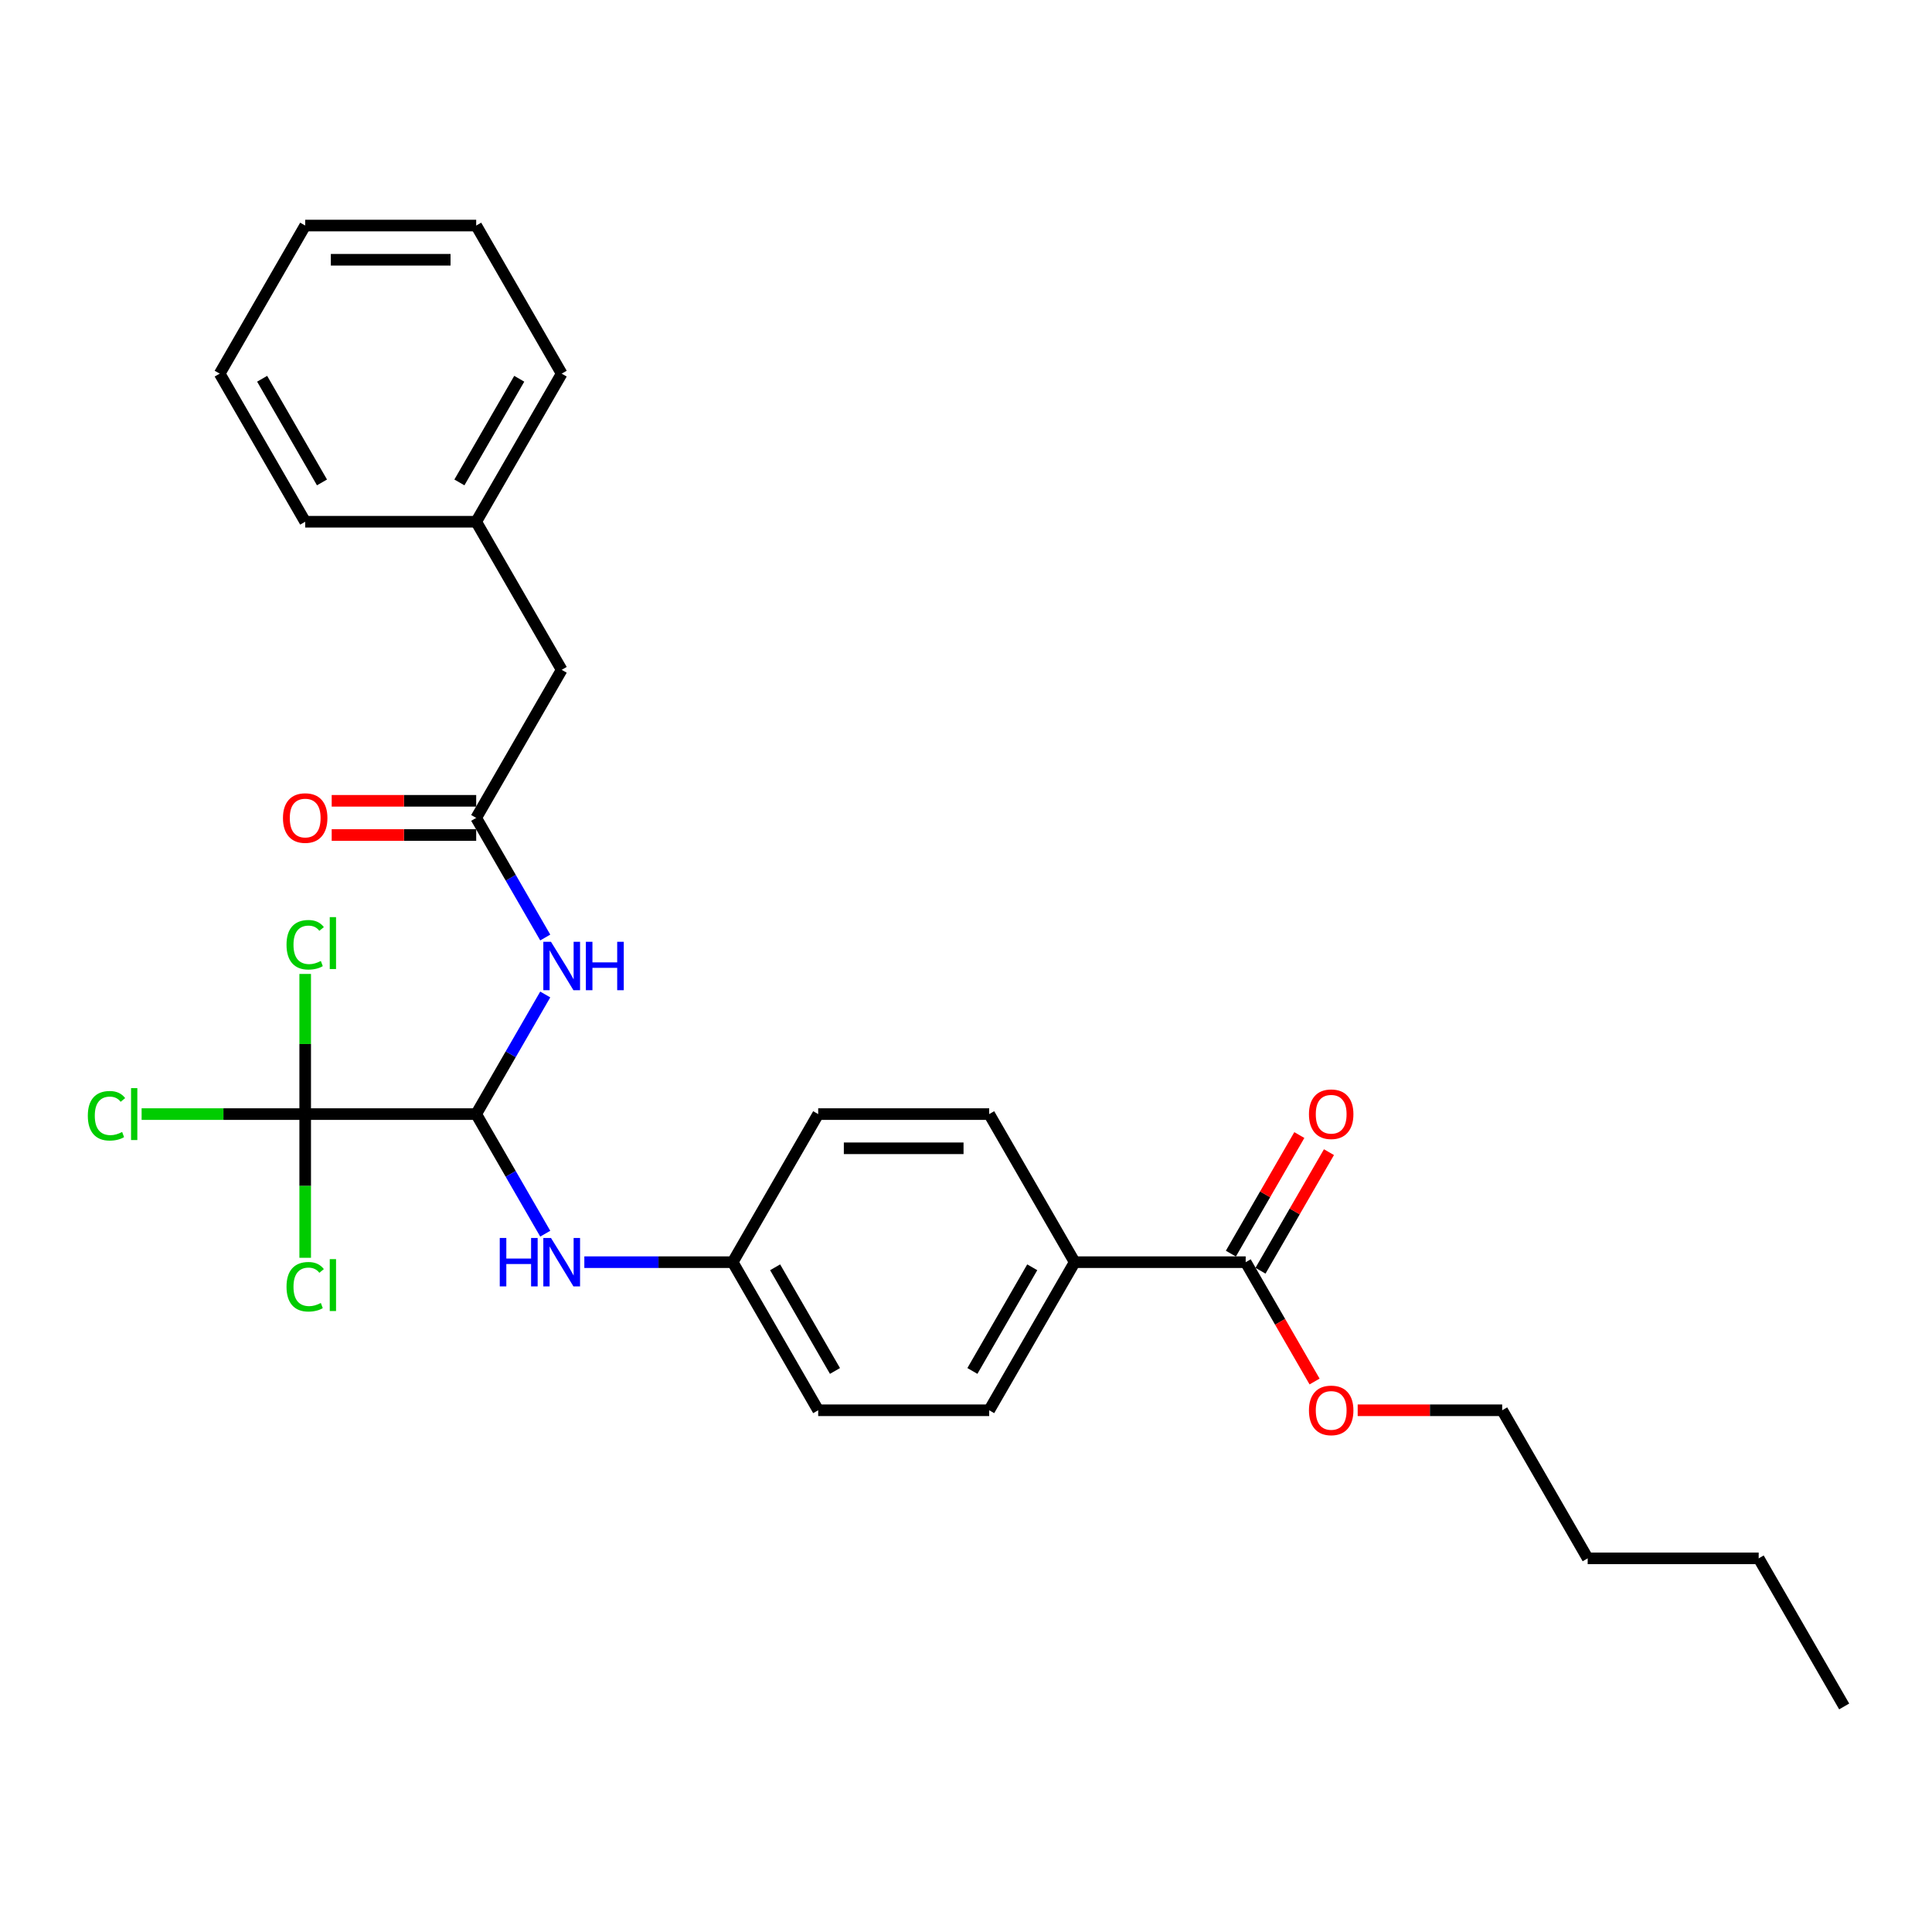 <?xml version='1.0' encoding='iso-8859-1'?>
<svg version='1.1' baseProfile='full'
              xmlns='http://www.w3.org/2000/svg'
                      xmlns:rdkit='http://www.rdkit.org/xml'
                      xmlns:xlink='http://www.w3.org/1999/xlink'
                  xml:space='preserve'
width='1000px' height='1000px' viewBox='0 0 1000 1000'>
<!-- END OF HEADER -->
<rect style='opacity:1.0;fill:#FFFFFF;stroke:none' width='1000' height='1000' x='0' y='0'> </rect>
<path class='bond-0' d='M 157.967,576.651 L 246.476,576.651' style='fill:none;fill-rule:evenodd;stroke:#000000;stroke-width:6px;stroke-linecap:butt;stroke-linejoin:miter;stroke-opacity:1' />
<path class='bond-8' d='M 157.967,576.651 L 115.633,576.651' style='fill:none;fill-rule:evenodd;stroke:#000000;stroke-width:6px;stroke-linecap:butt;stroke-linejoin:miter;stroke-opacity:1' />
<path class='bond-8' d='M 115.633,576.651 L 73.299,576.651' style='fill:none;fill-rule:evenodd;stroke:#00CC00;stroke-width:6px;stroke-linecap:butt;stroke-linejoin:miter;stroke-opacity:1' />
<path class='bond-9' d='M 157.967,576.651 L 157.967,540.38' style='fill:none;fill-rule:evenodd;stroke:#000000;stroke-width:6px;stroke-linecap:butt;stroke-linejoin:miter;stroke-opacity:1' />
<path class='bond-9' d='M 157.967,540.38 L 157.967,504.109' style='fill:none;fill-rule:evenodd;stroke:#00CC00;stroke-width:6px;stroke-linecap:butt;stroke-linejoin:miter;stroke-opacity:1' />
<path class='bond-10' d='M 157.967,576.651 L 157.967,613.842' style='fill:none;fill-rule:evenodd;stroke:#000000;stroke-width:6px;stroke-linecap:butt;stroke-linejoin:miter;stroke-opacity:1' />
<path class='bond-10' d='M 157.967,613.842 L 157.967,651.034' style='fill:none;fill-rule:evenodd;stroke:#00CC00;stroke-width:6px;stroke-linecap:butt;stroke-linejoin:miter;stroke-opacity:1' />
<path class='bond-1' d='M 246.476,576.651 L 264.346,545.698' style='fill:none;fill-rule:evenodd;stroke:#000000;stroke-width:6px;stroke-linecap:butt;stroke-linejoin:miter;stroke-opacity:1' />
<path class='bond-1' d='M 264.346,545.698 L 282.217,514.746' style='fill:none;fill-rule:evenodd;stroke:#0000FF;stroke-width:6px;stroke-linecap:butt;stroke-linejoin:miter;stroke-opacity:1' />
<path class='bond-3' d='M 246.476,576.651 L 264.346,607.603' style='fill:none;fill-rule:evenodd;stroke:#000000;stroke-width:6px;stroke-linecap:butt;stroke-linejoin:miter;stroke-opacity:1' />
<path class='bond-3' d='M 264.346,607.603 L 282.217,638.556' style='fill:none;fill-rule:evenodd;stroke:#0000FF;stroke-width:6px;stroke-linecap:butt;stroke-linejoin:miter;stroke-opacity:1' />
<path class='bond-2' d='M 282.217,485.254 L 264.346,454.302' style='fill:none;fill-rule:evenodd;stroke:#0000FF;stroke-width:6px;stroke-linecap:butt;stroke-linejoin:miter;stroke-opacity:1' />
<path class='bond-2' d='M 264.346,454.302 L 246.476,423.349' style='fill:none;fill-rule:evenodd;stroke:#000000;stroke-width:6px;stroke-linecap:butt;stroke-linejoin:miter;stroke-opacity:1' />
<path class='bond-6' d='M 246.476,414.498 L 209.081,414.498' style='fill:none;fill-rule:evenodd;stroke:#000000;stroke-width:6px;stroke-linecap:butt;stroke-linejoin:miter;stroke-opacity:1' />
<path class='bond-6' d='M 209.081,414.498 L 171.686,414.498' style='fill:none;fill-rule:evenodd;stroke:#FF0000;stroke-width:6px;stroke-linecap:butt;stroke-linejoin:miter;stroke-opacity:1' />
<path class='bond-6' d='M 246.476,432.2 L 209.081,432.2' style='fill:none;fill-rule:evenodd;stroke:#000000;stroke-width:6px;stroke-linecap:butt;stroke-linejoin:miter;stroke-opacity:1' />
<path class='bond-6' d='M 209.081,432.2 L 171.686,432.2' style='fill:none;fill-rule:evenodd;stroke:#FF0000;stroke-width:6px;stroke-linecap:butt;stroke-linejoin:miter;stroke-opacity:1' />
<path class='bond-11' d='M 246.476,423.349 L 290.73,346.698' style='fill:none;fill-rule:evenodd;stroke:#000000;stroke-width:6px;stroke-linecap:butt;stroke-linejoin:miter;stroke-opacity:1' />
<path class='bond-12' d='M 302.449,653.302 L 340.844,653.302' style='fill:none;fill-rule:evenodd;stroke:#0000FF;stroke-width:6px;stroke-linecap:butt;stroke-linejoin:miter;stroke-opacity:1' />
<path class='bond-12' d='M 340.844,653.302 L 379.239,653.302' style='fill:none;fill-rule:evenodd;stroke:#000000;stroke-width:6px;stroke-linecap:butt;stroke-linejoin:miter;stroke-opacity:1' />
<path class='bond-4' d='M 644.765,653.302 L 556.256,653.302' style='fill:none;fill-rule:evenodd;stroke:#000000;stroke-width:6px;stroke-linecap:butt;stroke-linejoin:miter;stroke-opacity:1' />
<path class='bond-7' d='M 652.43,657.727 L 670.147,627.04' style='fill:none;fill-rule:evenodd;stroke:#000000;stroke-width:6px;stroke-linecap:butt;stroke-linejoin:miter;stroke-opacity:1' />
<path class='bond-7' d='M 670.147,627.04 L 687.864,596.353' style='fill:none;fill-rule:evenodd;stroke:#FF0000;stroke-width:6px;stroke-linecap:butt;stroke-linejoin:miter;stroke-opacity:1' />
<path class='bond-7' d='M 637.1,648.876 L 654.817,618.189' style='fill:none;fill-rule:evenodd;stroke:#000000;stroke-width:6px;stroke-linecap:butt;stroke-linejoin:miter;stroke-opacity:1' />
<path class='bond-7' d='M 654.817,618.189 L 672.534,587.502' style='fill:none;fill-rule:evenodd;stroke:#FF0000;stroke-width:6px;stroke-linecap:butt;stroke-linejoin:miter;stroke-opacity:1' />
<path class='bond-15' d='M 644.765,653.302 L 662.595,684.183' style='fill:none;fill-rule:evenodd;stroke:#000000;stroke-width:6px;stroke-linecap:butt;stroke-linejoin:miter;stroke-opacity:1' />
<path class='bond-15' d='M 662.595,684.183 L 680.424,715.065' style='fill:none;fill-rule:evenodd;stroke:#FF0000;stroke-width:6px;stroke-linecap:butt;stroke-linejoin:miter;stroke-opacity:1' />
<path class='bond-5' d='M 556.256,653.302 L 512.002,729.952' style='fill:none;fill-rule:evenodd;stroke:#000000;stroke-width:6px;stroke-linecap:butt;stroke-linejoin:miter;stroke-opacity:1' />
<path class='bond-5' d='M 534.288,655.948 L 503.31,709.604' style='fill:none;fill-rule:evenodd;stroke:#000000;stroke-width:6px;stroke-linecap:butt;stroke-linejoin:miter;stroke-opacity:1' />
<path class='bond-28' d='M 556.256,653.302 L 512.002,576.651' style='fill:none;fill-rule:evenodd;stroke:#000000;stroke-width:6px;stroke-linecap:butt;stroke-linejoin:miter;stroke-opacity:1' />
<path class='bond-18' d='M 290.73,346.698 L 246.476,270.048' style='fill:none;fill-rule:evenodd;stroke:#000000;stroke-width:6px;stroke-linecap:butt;stroke-linejoin:miter;stroke-opacity:1' />
<path class='bond-16' d='M 379.239,653.302 L 423.493,576.651' style='fill:none;fill-rule:evenodd;stroke:#000000;stroke-width:6px;stroke-linecap:butt;stroke-linejoin:miter;stroke-opacity:1' />
<path class='bond-17' d='M 379.239,653.302 L 423.493,729.952' style='fill:none;fill-rule:evenodd;stroke:#000000;stroke-width:6px;stroke-linecap:butt;stroke-linejoin:miter;stroke-opacity:1' />
<path class='bond-17' d='M 401.207,655.948 L 432.185,709.604' style='fill:none;fill-rule:evenodd;stroke:#000000;stroke-width:6px;stroke-linecap:butt;stroke-linejoin:miter;stroke-opacity:1' />
<path class='bond-13' d='M 512.002,729.952 L 423.493,729.952' style='fill:none;fill-rule:evenodd;stroke:#000000;stroke-width:6px;stroke-linecap:butt;stroke-linejoin:miter;stroke-opacity:1' />
<path class='bond-14' d='M 512.002,576.651 L 423.493,576.651' style='fill:none;fill-rule:evenodd;stroke:#000000;stroke-width:6px;stroke-linecap:butt;stroke-linejoin:miter;stroke-opacity:1' />
<path class='bond-14' d='M 498.725,594.353 L 436.769,594.353' style='fill:none;fill-rule:evenodd;stroke:#000000;stroke-width:6px;stroke-linecap:butt;stroke-linejoin:miter;stroke-opacity:1' />
<path class='bond-19' d='M 702.738,729.952 L 740.133,729.952' style='fill:none;fill-rule:evenodd;stroke:#FF0000;stroke-width:6px;stroke-linecap:butt;stroke-linejoin:miter;stroke-opacity:1' />
<path class='bond-19' d='M 740.133,729.952 L 777.528,729.952' style='fill:none;fill-rule:evenodd;stroke:#000000;stroke-width:6px;stroke-linecap:butt;stroke-linejoin:miter;stroke-opacity:1' />
<path class='bond-20' d='M 246.476,270.048 L 290.73,193.397' style='fill:none;fill-rule:evenodd;stroke:#000000;stroke-width:6px;stroke-linecap:butt;stroke-linejoin:miter;stroke-opacity:1' />
<path class='bond-20' d='M 237.784,249.699 L 268.762,196.043' style='fill:none;fill-rule:evenodd;stroke:#000000;stroke-width:6px;stroke-linecap:butt;stroke-linejoin:miter;stroke-opacity:1' />
<path class='bond-21' d='M 246.476,270.048 L 157.967,270.048' style='fill:none;fill-rule:evenodd;stroke:#000000;stroke-width:6px;stroke-linecap:butt;stroke-linejoin:miter;stroke-opacity:1' />
<path class='bond-22' d='M 777.528,729.952 L 821.782,806.603' style='fill:none;fill-rule:evenodd;stroke:#000000;stroke-width:6px;stroke-linecap:butt;stroke-linejoin:miter;stroke-opacity:1' />
<path class='bond-26' d='M 290.73,193.397 L 246.476,116.746' style='fill:none;fill-rule:evenodd;stroke:#000000;stroke-width:6px;stroke-linecap:butt;stroke-linejoin:miter;stroke-opacity:1' />
<path class='bond-25' d='M 157.967,270.048 L 113.712,193.397' style='fill:none;fill-rule:evenodd;stroke:#000000;stroke-width:6px;stroke-linecap:butt;stroke-linejoin:miter;stroke-opacity:1' />
<path class='bond-25' d='M 166.659,249.699 L 135.681,196.043' style='fill:none;fill-rule:evenodd;stroke:#000000;stroke-width:6px;stroke-linecap:butt;stroke-linejoin:miter;stroke-opacity:1' />
<path class='bond-23' d='M 821.782,806.603 L 910.291,806.603' style='fill:none;fill-rule:evenodd;stroke:#000000;stroke-width:6px;stroke-linecap:butt;stroke-linejoin:miter;stroke-opacity:1' />
<path class='bond-24' d='M 910.291,806.603 L 954.545,883.254' style='fill:none;fill-rule:evenodd;stroke:#000000;stroke-width:6px;stroke-linecap:butt;stroke-linejoin:miter;stroke-opacity:1' />
<path class='bond-27' d='M 113.712,193.397 L 157.967,116.746' style='fill:none;fill-rule:evenodd;stroke:#000000;stroke-width:6px;stroke-linecap:butt;stroke-linejoin:miter;stroke-opacity:1' />
<path class='bond-29' d='M 246.476,116.746 L 157.967,116.746' style='fill:none;fill-rule:evenodd;stroke:#000000;stroke-width:6px;stroke-linecap:butt;stroke-linejoin:miter;stroke-opacity:1' />
<path class='bond-29' d='M 233.199,134.448 L 171.243,134.448' style='fill:none;fill-rule:evenodd;stroke:#000000;stroke-width:6px;stroke-linecap:butt;stroke-linejoin:miter;stroke-opacity:1' />
<path  class='atom-2' d='M 285.189 487.467
L 293.403 500.743
Q 294.217 502.053, 295.527 504.425
Q 296.837 506.797, 296.908 506.939
L 296.908 487.467
L 300.236 487.467
L 300.236 512.533
L 296.802 512.533
L 287.986 498.017
Q 286.959 496.318, 285.862 494.371
Q 284.8 492.424, 284.481 491.822
L 284.481 512.533
L 281.224 512.533
L 281.224 487.467
L 285.189 487.467
' fill='#0000FF'/>
<path  class='atom-2' d='M 303.245 487.467
L 306.644 487.467
L 306.644 498.124
L 319.46 498.124
L 319.46 487.467
L 322.859 487.467
L 322.859 512.533
L 319.46 512.533
L 319.46 500.956
L 306.644 500.956
L 306.644 512.533
L 303.245 512.533
L 303.245 487.467
' fill='#0000FF'/>
<path  class='atom-4' d='M 258.672 640.769
L 262.071 640.769
L 262.071 651.425
L 274.887 651.425
L 274.887 640.769
L 278.286 640.769
L 278.286 665.834
L 274.887 665.834
L 274.887 654.258
L 262.071 654.258
L 262.071 665.834
L 258.672 665.834
L 258.672 640.769
' fill='#0000FF'/>
<path  class='atom-4' d='M 285.189 640.769
L 293.403 654.045
Q 294.217 655.355, 295.527 657.727
Q 296.837 660.099, 296.908 660.241
L 296.908 640.769
L 300.236 640.769
L 300.236 665.834
L 296.802 665.834
L 287.986 651.319
Q 286.959 649.62, 285.862 647.672
Q 284.8 645.725, 284.481 645.123
L 284.481 665.834
L 281.224 665.834
L 281.224 640.769
L 285.189 640.769
' fill='#0000FF'/>
<path  class='atom-7' d='M 146.461 423.42
Q 146.461 417.401, 149.435 414.038
Q 152.408 410.675, 157.967 410.675
Q 163.525 410.675, 166.499 414.038
Q 169.473 417.401, 169.473 423.42
Q 169.473 429.509, 166.464 432.979
Q 163.454 436.413, 157.967 436.413
Q 152.444 436.413, 149.435 432.979
Q 146.461 429.545, 146.461 423.42
M 157.967 433.581
Q 161.79 433.581, 163.844 431.032
Q 165.933 428.447, 165.933 423.42
Q 165.933 418.499, 163.844 416.021
Q 161.79 413.507, 157.967 413.507
Q 154.143 413.507, 152.054 415.985
Q 150.001 418.464, 150.001 423.42
Q 150.001 428.483, 152.054 431.032
Q 154.143 433.581, 157.967 433.581
' fill='#FF0000'/>
<path  class='atom-8' d='M 677.513 576.722
Q 677.513 570.703, 680.487 567.34
Q 683.461 563.976, 689.019 563.976
Q 694.578 563.976, 697.551 567.34
Q 700.525 570.703, 700.525 576.722
Q 700.525 582.811, 697.516 586.281
Q 694.507 589.715, 689.019 589.715
Q 683.496 589.715, 680.487 586.281
Q 677.513 582.846, 677.513 576.722
M 689.019 586.882
Q 692.843 586.882, 694.896 584.333
Q 696.985 581.749, 696.985 576.722
Q 696.985 571.801, 694.896 569.322
Q 692.843 566.809, 689.019 566.809
Q 685.196 566.809, 683.107 569.287
Q 681.053 571.765, 681.053 576.722
Q 681.053 581.784, 683.107 584.333
Q 685.196 586.882, 689.019 586.882
' fill='#FF0000'/>
<path  class='atom-9' d='M 45.455 577.518
Q 45.455 571.287, 48.358 568.03
Q 51.296 564.738, 56.855 564.738
Q 62.023 564.738, 64.785 568.384
L 62.448 570.296
Q 60.43 567.641, 56.855 567.641
Q 53.066 567.641, 51.048 570.19
Q 49.066 572.703, 49.066 577.518
Q 49.066 582.475, 51.119 585.024
Q 53.208 587.573, 57.244 587.573
Q 60.005 587.573, 63.227 585.909
L 64.218 588.564
Q 62.908 589.414, 60.926 589.909
Q 58.943 590.405, 56.748 590.405
Q 51.296 590.405, 48.358 587.077
Q 45.455 583.749, 45.455 577.518
' fill='#00CC00'/>
<path  class='atom-9' d='M 67.83 563.215
L 71.087 563.215
L 71.087 590.086
L 67.83 590.086
L 67.83 563.215
' fill='#00CC00'/>
<path  class='atom-10' d='M 148.302 489.009
Q 148.302 482.778, 151.205 479.521
Q 154.143 476.229, 159.702 476.229
Q 164.871 476.229, 167.632 479.875
L 165.295 481.787
Q 163.277 479.132, 159.702 479.132
Q 155.913 479.132, 153.895 481.681
Q 151.913 484.195, 151.913 489.009
Q 151.913 493.966, 153.966 496.515
Q 156.055 499.064, 160.091 499.064
Q 162.853 499.064, 166.074 497.4
L 167.066 500.055
Q 165.756 500.905, 163.773 501.401
Q 161.79 501.896, 159.595 501.896
Q 154.143 501.896, 151.205 498.568
Q 148.302 495.24, 148.302 489.009
' fill='#00CC00'/>
<path  class='atom-10' d='M 170.677 474.706
L 173.934 474.706
L 173.934 501.578
L 170.677 501.578
L 170.677 474.706
' fill='#00CC00'/>
<path  class='atom-11' d='M 148.302 666.027
Q 148.302 659.796, 151.205 656.539
Q 154.143 653.246, 159.702 653.246
Q 164.871 653.246, 167.632 656.893
L 165.295 658.805
Q 163.277 656.149, 159.702 656.149
Q 155.913 656.149, 153.895 658.698
Q 151.913 661.212, 151.913 666.027
Q 151.913 670.983, 153.966 673.532
Q 156.055 676.082, 160.091 676.082
Q 162.853 676.082, 166.074 674.418
L 167.066 677.073
Q 165.756 677.923, 163.773 678.418
Q 161.79 678.914, 159.595 678.914
Q 154.143 678.914, 151.205 675.586
Q 148.302 672.258, 148.302 666.027
' fill='#00CC00'/>
<path  class='atom-11' d='M 170.677 651.724
L 173.934 651.724
L 173.934 678.595
L 170.677 678.595
L 170.677 651.724
' fill='#00CC00'/>
<path  class='atom-16' d='M 677.513 730.023
Q 677.513 724.005, 680.487 720.641
Q 683.461 717.278, 689.019 717.278
Q 694.578 717.278, 697.551 720.641
Q 700.525 724.005, 700.525 730.023
Q 700.525 736.113, 697.516 739.582
Q 694.507 743.016, 689.019 743.016
Q 683.496 743.016, 680.487 739.582
Q 677.513 736.148, 677.513 730.023
M 689.019 740.184
Q 692.843 740.184, 694.896 737.635
Q 696.985 735.051, 696.985 730.023
Q 696.985 725.102, 694.896 722.624
Q 692.843 720.11, 689.019 720.11
Q 685.196 720.11, 683.107 722.589
Q 681.053 725.067, 681.053 730.023
Q 681.053 735.086, 683.107 737.635
Q 685.196 740.184, 689.019 740.184
' fill='#FF0000'/>
</svg>
